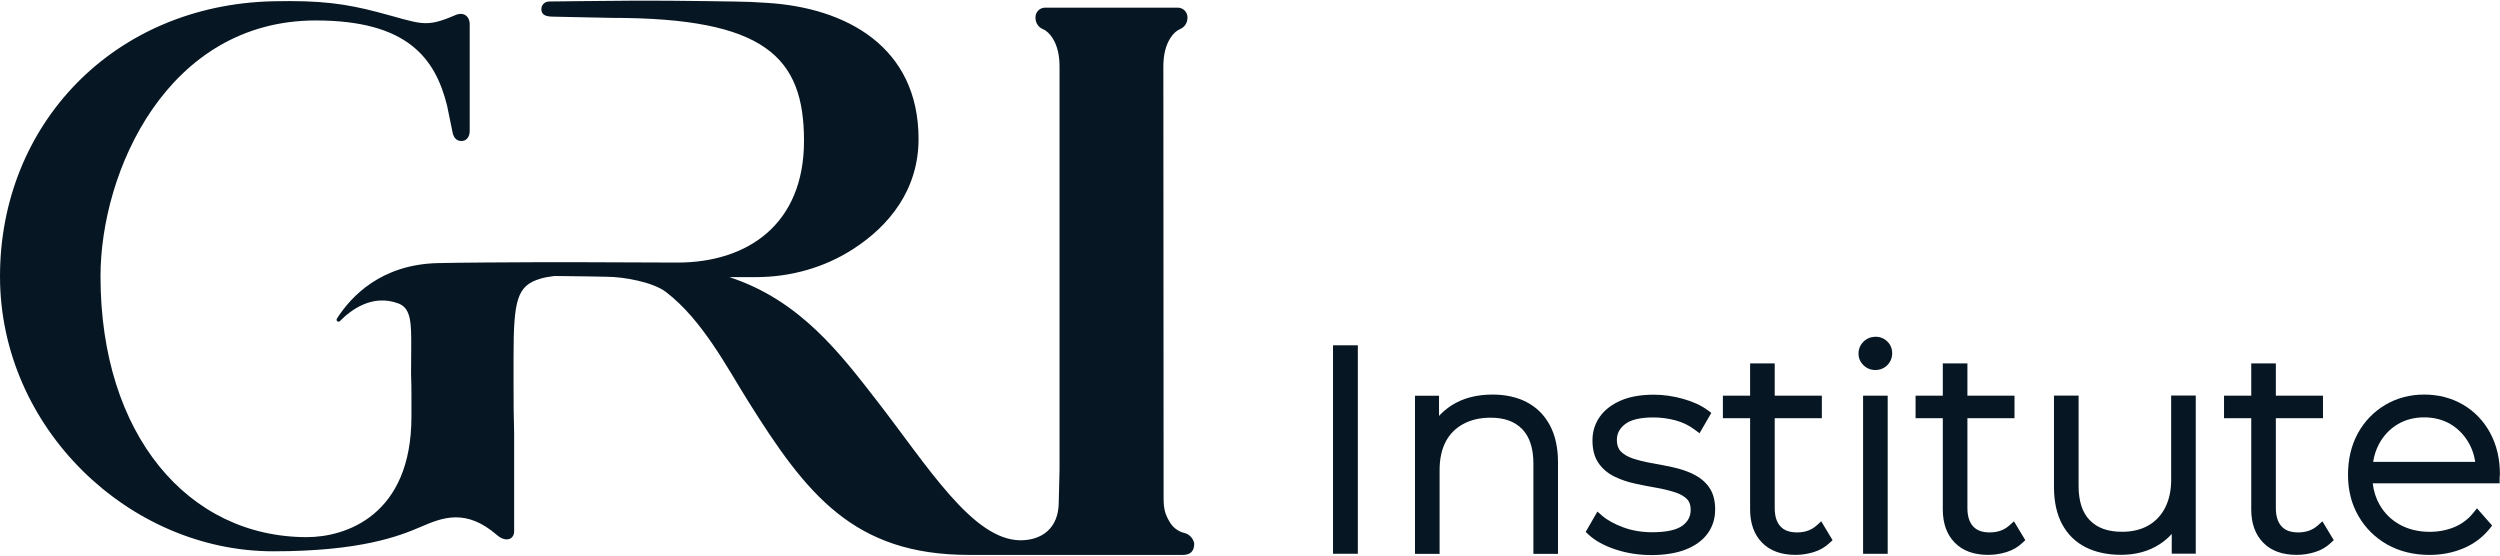 <svg width="180" height="40" viewBox="0 0 248 55" fill="none" xmlns="http://www.w3.org/2000/svg">
    <g clip-path="url(#clip0_27_6)">
        <path d="M102.719 54.996H117.277C118.085 54.996 118.469 54.651 118.469 53.849C118.469 53.849 118.345 53.014 117.438 52.8C116.89 52.673 116.37 52.265 116.102 51.834C115.653 51.114 115.43 50.571 115.43 49.428L115.405 6.547C115.405 5.404 115.628 4.475 116.077 3.755C116.366 3.294 116.704 2.978 117.096 2.813C117.529 2.628 117.797 2.184 117.797 1.711V1.662C117.797 1.135 117.368 0.703 116.836 0.703H103.675C103.147 0.703 102.719 1.131 102.719 1.662V1.711C102.719 2.18 102.983 2.628 103.415 2.813C103.807 2.978 104.145 3.294 104.434 3.755C104.883 4.475 105.106 5.404 105.106 6.547V46.541C105.106 46.907 105.028 49.379 105.028 49.745C105.028 52.389 103.304 53.54 101.243 53.54C96.497 53.54 92.011 46.171 86.989 39.702C83.414 35.104 79.394 29.729 72.348 27.434H74.995C78.397 27.434 81.749 26.505 84.606 24.667C88.177 22.376 91.12 18.798 91.12 13.723C91.12 4.582 83.93 0.691 76.034 0.226C75.494 0.194 74.966 0.165 74.451 0.136C73.894 0.103 66.835 -0.008 63.079 0.008C60.948 0.017 54.561 0.091 54.561 0.091C53.691 0.091 53.703 0.839 53.703 0.852C53.703 1.46 54.21 1.584 54.816 1.596C55.818 1.616 60.379 1.719 60.729 1.719C75.902 1.719 79.757 5.597 79.757 13.917C79.757 22.236 74.117 25.991 67.202 25.991L57.163 25.954H53.637C50.335 25.966 45.696 25.991 43.428 26.044C37.813 26.176 34.828 29.338 33.422 31.551C33.381 31.617 33.376 31.707 33.422 31.773C33.496 31.876 33.636 31.884 33.719 31.798C34.811 30.683 36.943 29.075 39.541 30.054C39.879 30.182 40.167 30.412 40.344 30.724C40.901 31.691 40.79 33.023 40.777 37.049C40.802 37.683 40.815 38.37 40.815 39.122V41.269C40.815 51.122 34.259 53.228 30.437 53.228C18.661 53.228 9.97 43.074 9.97 27.356C9.97 16.993 16.571 1.974 31.327 1.974C40.373 1.974 43.169 5.68 44.348 10.413L44.913 13.164C45.02 13.58 45.259 13.896 45.692 13.929C46.278 13.974 46.595 13.514 46.595 12.938V2.365C46.595 1.518 45.956 1.102 45.181 1.44C42.101 2.768 41.845 2.295 37.446 1.143C34.316 0.325 31.851 -0.037 27.109 0.07C11.273 0.42 0 12.284 0 27.352C0 42.42 12.815 54.634 27.109 54.634C35.681 54.634 39.557 53.154 41.742 52.208C43.927 51.258 46.24 50.374 49.296 53.018C50.203 53.808 51.003 53.421 51.003 52.664V42.947C50.953 41.392 50.945 39.718 50.945 38.139V35.244C50.945 29.622 51.333 28.29 53.563 27.603C54 27.467 54.503 27.381 55.01 27.323C57.191 27.332 60.222 27.401 60.222 27.401C61.846 27.401 64.761 27.92 66.052 28.903C69.68 31.666 72.162 36.474 74.195 39.71C79.996 48.984 84.684 54.992 96.126 54.992H102.719V54.996Z" fill="#061723"/>
        <path d="M167.925 46.952C167.311 46.664 166.631 46.442 165.901 46.286C165.2 46.133 164.499 45.998 163.794 45.874C163.13 45.759 162.516 45.603 161.955 45.418C161.456 45.254 161.056 45.007 160.772 44.711C160.52 44.443 160.392 44.077 160.392 43.592C160.392 42.967 160.656 42.453 161.196 42.029C161.765 41.581 162.714 41.355 164.017 41.355C164.755 41.355 165.497 41.453 166.218 41.647C166.919 41.836 167.558 42.148 168.123 42.572L168.593 42.926L169.764 40.903L169.397 40.631C168.766 40.166 167.95 39.788 166.969 39.513C165.996 39.237 165.014 39.097 164.058 39.097C162.755 39.097 161.642 39.299 160.755 39.689C159.844 40.092 159.147 40.635 158.681 41.314C158.207 42.001 157.972 42.774 157.972 43.629C157.972 44.558 158.178 45.323 158.587 45.899C158.982 46.467 159.518 46.915 160.174 47.231C160.784 47.528 161.469 47.762 162.203 47.918C162.903 48.071 163.604 48.21 164.309 48.33C164.973 48.445 165.592 48.597 166.157 48.778C166.66 48.938 167.055 49.164 167.344 49.452C167.591 49.699 167.715 50.049 167.715 50.505C167.715 51.163 167.451 51.681 166.907 52.084C166.326 52.516 165.311 52.742 163.893 52.742C162.87 52.742 161.906 52.582 161.027 52.257C160.149 51.932 159.448 51.55 158.937 51.105L158.463 50.694L157.3 52.709L157.597 52.989C158.232 53.581 159.118 54.071 160.244 54.445C161.353 54.815 162.561 55.008 163.831 55.008C165.101 55.008 166.28 54.827 167.2 54.465C168.148 54.095 168.886 53.565 169.385 52.886C169.892 52.199 170.144 51.389 170.144 50.476C170.144 49.563 169.933 48.815 169.521 48.251C169.125 47.705 168.589 47.269 167.925 46.964H167.917L167.925 46.952Z" fill="#061723"/>
        <path d="M180.2 52.076C179.693 52.532 179.058 52.759 178.266 52.759C177.524 52.759 176.988 52.565 176.621 52.162C176.242 51.759 176.052 51.147 176.052 50.349V41.429H180.728V39.196H176.052V35.996H173.611V39.196H170.911V41.429H173.611V50.489C173.611 51.854 174.007 52.96 174.782 53.762C175.566 54.576 176.687 54.988 178.122 54.988C178.732 54.988 179.338 54.893 179.928 54.712C180.534 54.523 181.057 54.219 181.49 53.807L181.791 53.528L180.666 51.657L180.204 52.076H180.2Z" fill="#061723"/>
        <path d="M151.437 39.829C150.476 39.336 149.343 39.085 148.06 39.085C146.465 39.085 145.096 39.447 143.983 40.166C143.521 40.467 143.108 40.812 142.75 41.203V39.2H140.367V54.885H142.808V46.565C142.808 45.475 143.01 44.538 143.409 43.769C143.805 43.012 144.37 42.436 145.133 42.017C145.896 41.593 146.819 41.38 147.867 41.38C149.235 41.38 150.258 41.75 151.004 42.515C151.738 43.271 152.113 44.419 152.113 45.92V54.885H154.554V45.809C154.554 44.361 154.282 43.123 153.746 42.128C153.202 41.112 152.427 40.343 151.445 39.837L151.437 39.829Z" fill="#061723"/>
        <path d="M134.697 34.199H132.236V54.877H134.697V34.199Z" fill="#061723"/>
        <path d="M187.259 39.196H184.818V54.881H187.259V39.196Z" fill="#061723"/>
        <path d="M235.416 45.767C235.515 45.118 235.713 44.521 236.002 43.983C236.443 43.164 237.057 42.511 237.824 42.046C238.591 41.585 239.482 41.347 240.471 41.347C241.461 41.347 242.372 41.581 243.131 42.042C243.893 42.511 244.512 43.16 244.957 43.983C245.254 44.526 245.448 45.122 245.543 45.763H235.408H235.412L235.416 45.767ZM247.019 42.877C246.363 41.68 245.456 40.742 244.322 40.08C243.184 39.418 241.894 39.085 240.475 39.085C239.057 39.085 237.754 39.434 236.608 40.113C235.462 40.796 234.55 41.741 233.899 42.93C233.252 44.114 232.922 45.496 232.922 47.038C232.922 48.58 233.268 49.942 233.961 51.138C234.654 52.339 235.618 53.289 236.831 53.972C238.039 54.646 239.44 54.992 241.007 54.992C242.195 54.992 243.316 54.778 244.343 54.35C245.382 53.918 246.264 53.264 246.949 52.417L247.221 52.08L245.716 50.369L245.332 50.842C244.825 51.467 244.194 51.932 243.465 52.236C242.714 52.545 241.894 52.701 241.032 52.701C239.923 52.701 238.925 52.463 238.072 51.994C237.222 51.525 236.546 50.867 236.064 50.028C235.701 49.395 235.466 48.679 235.375 47.889H247.963V47.376C247.963 47.33 247.963 47.285 247.971 47.232C247.979 47.141 247.992 47.059 247.992 46.985C247.992 45.443 247.662 44.061 247.015 42.881L247.019 42.877Z" fill="#061723"/>
        <path d="M229.912 52.076C229.405 52.532 228.77 52.759 227.978 52.759C227.236 52.759 226.7 52.565 226.333 52.162C225.958 51.759 225.764 51.147 225.764 50.349V41.429H230.44V39.196H225.764V35.996H223.323V39.196H220.623V41.429H223.323V50.489C223.323 51.854 223.715 52.96 224.494 53.762C225.278 54.576 226.399 54.988 227.834 54.988C228.448 54.988 229.054 54.893 229.64 54.712C230.246 54.523 230.778 54.219 231.207 53.807L231.508 53.528L230.382 51.657L229.92 52.076H229.916H229.912Z" fill="#061723"/>
        <path d="M199.315 52.076C198.807 52.532 198.172 52.759 197.381 52.759C196.639 52.759 196.103 52.565 195.736 52.162C195.36 51.759 195.167 51.147 195.167 50.349V41.429H199.838V39.196H195.167V35.996H192.726V39.196H190.025V41.429H192.726V50.489C192.726 51.854 193.117 52.96 193.897 53.762C194.68 54.576 195.802 54.988 197.236 54.988C197.851 54.988 198.457 54.893 199.042 54.712C199.648 54.523 200.18 54.219 200.609 53.807L200.91 53.528L199.785 51.657L199.323 52.076H199.319H199.315Z" fill="#061723"/>
        <path d="M215.382 47.511C215.382 48.58 215.18 49.522 214.788 50.295C214.405 51.052 213.848 51.648 213.131 52.064C212.405 52.483 211.527 52.697 210.521 52.697C209.111 52.697 208.064 52.327 207.313 51.558C206.567 50.801 206.196 49.654 206.196 48.153V39.188H203.755V48.264C203.755 49.707 204.027 50.949 204.563 51.944C205.112 52.964 205.899 53.733 206.913 54.239C207.899 54.733 209.074 54.983 210.41 54.983C211.894 54.983 213.197 54.622 214.281 53.902C214.714 53.614 215.102 53.289 215.436 52.911V54.868H217.819V39.184H215.378V47.511H215.382Z" fill="#061723"/>
        <path d="M186.034 33.356C185.58 33.356 185.176 33.525 184.855 33.841C184.533 34.162 184.364 34.565 184.364 35.018C184.364 35.47 184.533 35.852 184.851 36.165C185.172 36.486 185.576 36.65 186.03 36.65C186.508 36.65 186.916 36.477 187.234 36.157C187.543 35.832 187.704 35.441 187.704 34.985C187.704 34.528 187.543 34.133 187.226 33.821C186.912 33.512 186.508 33.348 186.03 33.348H186.034V33.356Z" fill="#061723"/>
    </g>
</svg>
